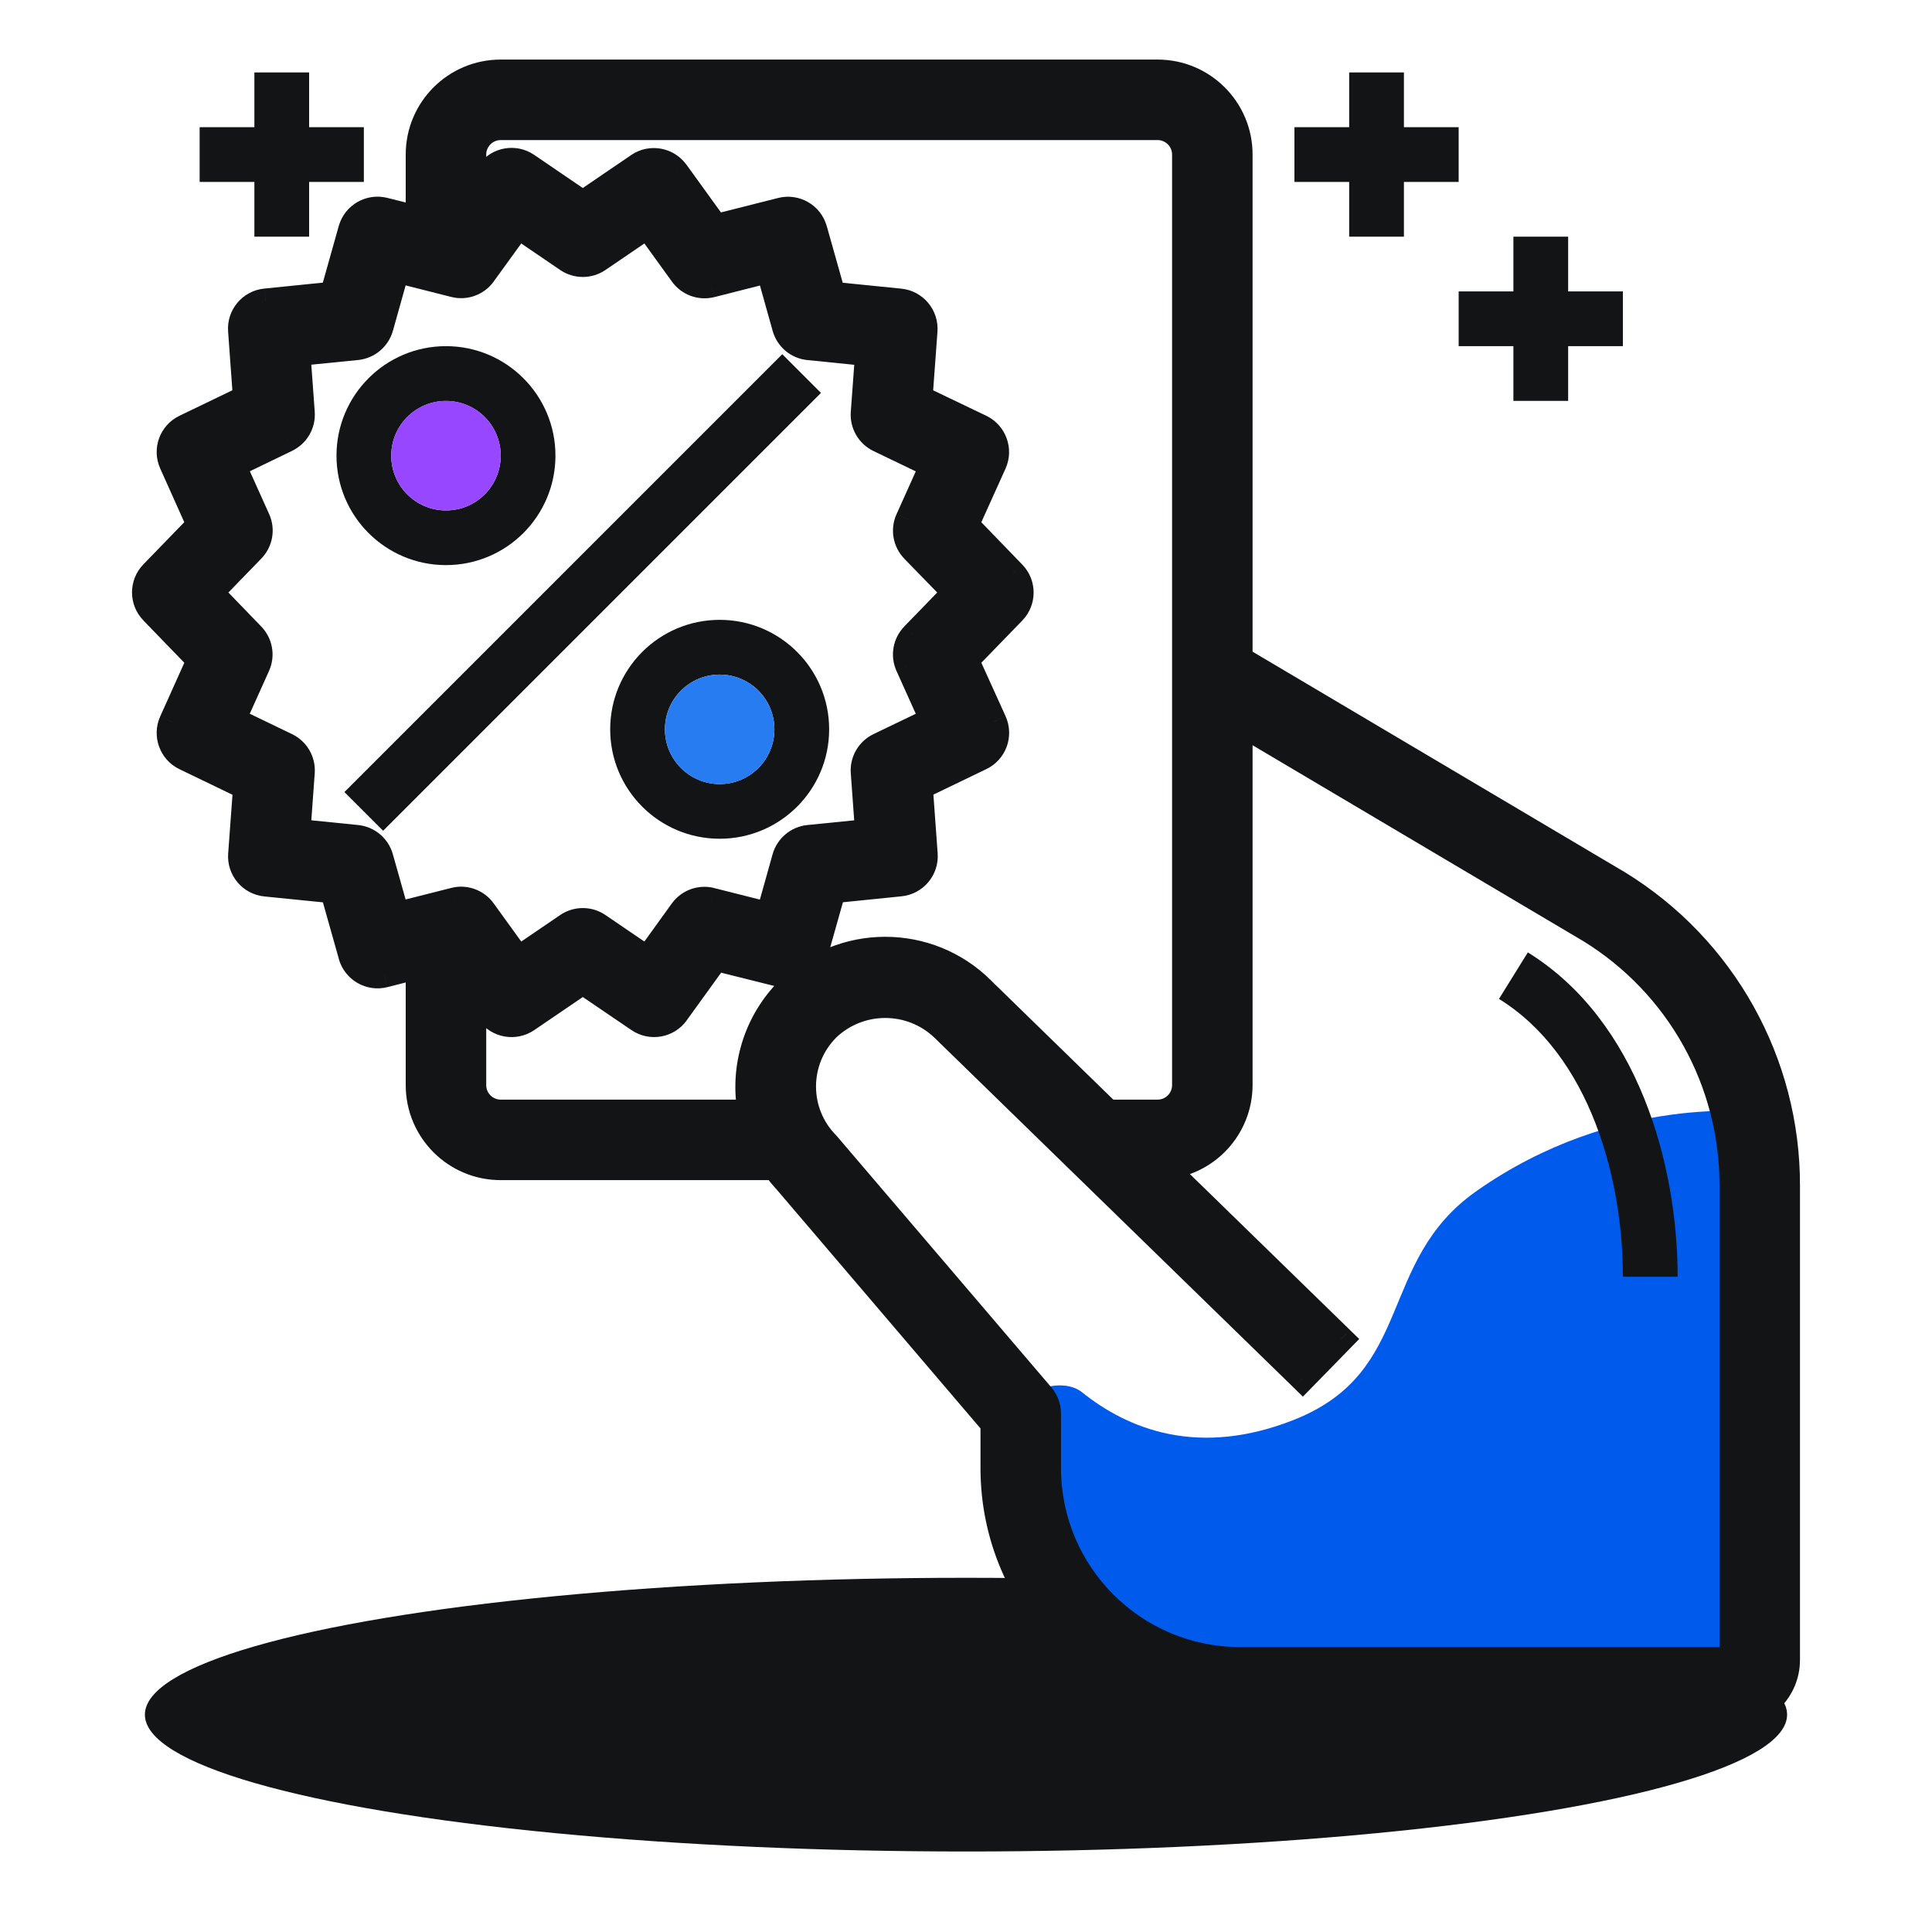 <svg width="30" height="30" viewBox="0 0 30 30" fill="none" xmlns="http://www.w3.org/2000/svg">
<ellipse cx="15" cy="26.625" rx="12.75" ry="2.125" fill="#121416"/>
<path fill-rule="evenodd" clip-rule="evenodd" d="M15.771 22.001C15.771 21.599 16.485 21.365 16.799 21.617C17.516 22.193 18.612 22.636 20.1 22.044C21.981 21.295 21.375 19.589 22.922 18.498C25.102 16.962 27.325 17.275 27.325 17.275V26.2H19.97C17.651 26.2 15.771 24.32 15.771 22.001Z" fill="#005AEB"/>
<path d="M23.724 14.789L23.276 15.511C24.695 16.39 25.2 18.315 25.2 19.825H26.05C26.05 18.087 25.439 15.85 23.724 14.789Z" fill="#121416"/>
<path fill-rule="evenodd" clip-rule="evenodd" d="M19.25 10.233L25.126 13.714C26.762 14.716 27.756 16.498 27.75 18.416V25.775C27.75 26.244 27.369 26.625 26.9 26.625H19.25C17.139 26.623 15.427 24.912 15.425 22.8V22.107L12.22 18.35C12.154 18.279 12.093 18.204 12.037 18.125H7.775C7.071 18.125 6.5 17.554 6.5 16.85V14.998L5.967 15.134C5.744 15.191 5.516 15.059 5.454 14.837L5.169 13.826L4.125 13.721C3.896 13.698 3.726 13.497 3.743 13.267L3.819 12.22L2.873 11.764C2.666 11.664 2.576 11.417 2.67 11.206L3.1 10.249L2.37 9.495C2.21 9.33 2.21 9.067 2.37 8.902L3.1 8.151L2.67 7.193C2.576 6.983 2.666 6.736 2.873 6.636L3.817 6.181L3.741 5.134C3.725 4.904 3.894 4.702 4.124 4.68L5.168 4.574L5.453 3.564C5.515 3.342 5.743 3.21 5.966 3.267L6.5 3.401V2.4C6.5 1.696 7.071 1.125 7.775 1.125H17.975C18.679 1.125 19.25 1.696 19.25 2.4V10.233ZM5.541 13.01C5.715 13.028 5.86 13.15 5.908 13.318L6.158 14.209L7.055 13.982C7.09 13.973 7.124 13.969 7.16 13.969C7.296 13.969 7.424 14.034 7.504 14.145L8.046 14.895L8.811 14.374C8.955 14.276 9.145 14.276 9.289 14.374L10.054 14.895L10.594 14.147C10.695 14.006 10.873 13.941 11.042 13.983L11.939 14.21L12.19 13.318C12.237 13.15 12.383 13.028 12.556 13.01L13.477 12.918L13.41 11.994C13.397 11.82 13.492 11.656 13.649 11.58L14.482 11.179L14.102 10.335C14.031 10.176 14.065 9.989 14.187 9.865L14.832 9.2L14.188 8.538C14.065 8.414 14.032 8.227 14.103 8.067L14.483 7.224L13.649 6.823C13.492 6.747 13.398 6.583 13.411 6.409L13.478 5.486L12.557 5.392C12.383 5.375 12.238 5.253 12.191 5.085L11.94 4.192L11.044 4.419C10.876 4.462 10.698 4.397 10.596 4.256L10.054 3.505L9.289 4.027C9.145 4.125 8.955 4.125 8.811 4.027L8.046 3.505L7.504 4.254C7.402 4.395 7.225 4.46 7.056 4.417L6.159 4.191L5.908 5.083C5.861 5.251 5.715 5.373 5.542 5.391L4.621 5.483L4.688 6.407C4.7 6.581 4.606 6.745 4.449 6.82L3.618 7.222L3.998 8.066C4.069 8.225 4.035 8.412 3.913 8.536L3.268 9.2L3.91 9.865C4.033 9.989 4.066 10.176 3.995 10.335L3.616 11.178L4.449 11.58C4.606 11.656 4.701 11.82 4.688 11.994L4.62 12.917L5.541 13.01ZM7.775 17.275C7.54 17.275 7.35 17.085 7.35 16.85V15.383L7.599 15.728C7.733 15.915 7.992 15.96 8.182 15.831L9.05 15.239L9.917 15.83C10.108 15.96 10.367 15.914 10.501 15.727L11.115 14.877L12.135 15.132C12.359 15.189 12.587 15.057 12.649 14.835L12.934 13.825L13.978 13.719C14.207 13.697 14.377 13.495 14.36 13.265L14.284 12.218L15.23 11.762C15.437 11.662 15.527 11.415 15.433 11.205L15 10.249L15.73 9.498C15.89 9.333 15.89 9.07 15.73 8.905L15 8.151L15.431 7.194C15.526 6.983 15.436 6.736 15.228 6.636L14.281 6.183L14.357 5.135C14.374 4.905 14.204 4.704 13.975 4.681L12.931 4.576L12.646 3.565C12.584 3.343 12.356 3.211 12.132 3.268L11.112 3.525L10.498 2.675C10.364 2.49 10.108 2.443 9.917 2.57L9.05 3.161L8.182 2.57C7.992 2.44 7.733 2.486 7.599 2.673L7.35 3.017V2.4C7.35 2.165 7.54 1.975 7.775 1.975H17.975C18.21 1.975 18.4 2.165 18.4 2.4V16.85C18.4 17.085 18.21 17.275 17.975 17.275H17.207L15.249 15.368C14.419 14.539 13.074 14.539 12.243 15.368C11.744 15.868 11.524 16.581 11.656 17.275H7.775ZM19.25 25.775H26.9V18.416C26.906 16.795 26.067 15.289 24.686 14.441L19.25 11.221V16.85C19.248 17.515 18.735 18.066 18.071 18.115L20.823 20.796L20.228 21.404L14.652 15.973C14.148 15.487 13.35 15.485 12.844 15.969C12.347 16.468 12.347 17.274 12.844 17.773L16.174 21.674C16.239 21.751 16.275 21.849 16.275 21.95V22.8C16.277 24.442 17.608 25.773 19.25 25.775Z" fill="#121416"/>
<path d="M25.126 13.714L25.23 13.543L25.228 13.542L25.126 13.714ZM19.25 10.233H19.05V10.347L19.148 10.405L19.25 10.233ZM27.75 18.416L27.55 18.416V18.416H27.75ZM19.25 26.625L19.25 26.825H19.25V26.625ZM15.425 22.8H15.225V22.8L15.425 22.8ZM15.425 22.107H15.625V22.033L15.577 21.977L15.425 22.107ZM12.22 18.35L12.372 18.22L12.366 18.213L12.22 18.35ZM12.037 18.125L12.201 18.011L12.142 17.925H12.037V18.125ZM6.5 14.998H6.7V14.741L6.45 14.805L6.5 14.998ZM5.967 15.134L6.016 15.328L6.017 15.328L5.967 15.134ZM5.454 14.837L5.647 14.783L5.647 14.783L5.454 14.837ZM5.169 13.826L5.362 13.772L5.325 13.641L5.189 13.627L5.169 13.826ZM4.125 13.721L4.145 13.522L4.145 13.522L4.125 13.721ZM3.743 13.267L3.543 13.252L3.543 13.252L3.743 13.267ZM3.819 12.22L4.019 12.234L4.028 12.098L3.906 12.039L3.819 12.22ZM2.873 11.764L2.96 11.584L2.96 11.584L2.873 11.764ZM2.67 11.206L2.853 11.289L2.853 11.288L2.67 11.206ZM3.1 10.249L3.282 10.331L3.338 10.208L3.244 10.11L3.1 10.249ZM2.37 9.495L2.514 9.356L2.514 9.356L2.37 9.495ZM2.37 8.902L2.514 9.042L2.514 9.042L2.37 8.902ZM3.1 8.151L3.243 8.29L3.338 8.193L3.282 8.069L3.1 8.151ZM2.67 7.193L2.853 7.111L2.853 7.111L2.67 7.193ZM2.873 6.636L2.96 6.816L2.96 6.816L2.873 6.636ZM3.817 6.181L3.904 6.361L4.027 6.302L4.017 6.166L3.817 6.181ZM3.741 5.134L3.941 5.119L3.941 5.119L3.741 5.134ZM4.124 4.68L4.143 4.879L4.144 4.879L4.124 4.68ZM5.168 4.574L5.188 4.773L5.324 4.76L5.361 4.629L5.168 4.574ZM5.453 3.564L5.645 3.618L5.645 3.618L5.453 3.564ZM5.966 3.267L5.917 3.46L5.917 3.46L5.966 3.267ZM6.5 3.401L6.451 3.595L6.7 3.658V3.401H6.5ZM5.908 13.318L5.715 13.372L5.715 13.372L5.908 13.318ZM5.541 13.01L5.561 12.811L5.561 12.811L5.541 13.01ZM6.158 14.209L5.966 14.263L6.019 14.45L6.207 14.402L6.158 14.209ZM7.055 13.982L7.105 14.176L7.105 14.175L7.055 13.982ZM7.16 13.969L7.16 13.768H7.16L7.16 13.969ZM7.504 14.145L7.342 14.262L7.342 14.262L7.504 14.145ZM8.046 14.895L7.884 15.012L7.998 15.17L8.158 15.061L8.046 14.895ZM8.811 14.374L8.698 14.209L8.698 14.209L8.811 14.374ZM9.289 14.374L9.402 14.209L9.402 14.209L9.289 14.374ZM10.054 14.895L9.942 15.061L10.103 15.17L10.216 15.012L10.054 14.895ZM10.594 14.147L10.431 14.03L10.431 14.03L10.594 14.147ZM11.042 13.983L11.091 13.79L11.091 13.789L11.042 13.983ZM11.939 14.21L11.89 14.404L12.079 14.452L12.132 14.264L11.939 14.21ZM12.19 13.318L11.997 13.264L11.997 13.264L12.19 13.318ZM12.556 13.01L12.536 12.811L12.536 12.811L12.556 13.01ZM13.477 12.918L13.497 13.117L13.691 13.097L13.677 12.903L13.477 12.918ZM13.41 11.994L13.61 11.979L13.61 11.979L13.41 11.994ZM13.649 11.58L13.562 11.4L13.562 11.4L13.649 11.58ZM14.482 11.179L14.569 11.359L14.745 11.274L14.665 11.097L14.482 11.179ZM14.102 10.335L13.92 10.416L13.92 10.417L14.102 10.335ZM14.187 9.865L14.33 10.005L14.331 10.004L14.187 9.865ZM14.832 9.2L14.976 9.34L15.111 9.2L14.976 9.061L14.832 9.2ZM14.188 8.538L14.331 8.399L14.331 8.398L14.188 8.538ZM14.103 8.067L13.921 7.985L13.92 7.986L14.103 8.067ZM14.483 7.224L14.665 7.306L14.745 7.129L14.57 7.044L14.483 7.224ZM13.649 6.823L13.562 7.003L13.562 7.003L13.649 6.823ZM13.411 6.409L13.61 6.423L13.61 6.423L13.411 6.409ZM13.478 5.486L13.678 5.5L13.692 5.306L13.498 5.287L13.478 5.486ZM12.557 5.392L12.537 5.591L12.537 5.591L12.557 5.392ZM12.191 5.085L11.998 5.139L11.998 5.139L12.191 5.085ZM11.94 4.192L12.133 4.138L12.08 3.95L11.891 3.998L11.94 4.192ZM11.044 4.419L11.093 4.613L11.094 4.613L11.044 4.419ZM10.596 4.256L10.434 4.373L10.434 4.373L10.596 4.256ZM10.054 3.505L10.216 3.388L10.102 3.231L9.942 3.34L10.054 3.505ZM9.289 4.027L9.402 4.192L9.402 4.192L9.289 4.027ZM8.811 4.027L8.698 4.192L8.698 4.192L8.811 4.027ZM8.046 3.505L8.158 3.34L7.998 3.231L7.884 3.388L8.046 3.505ZM7.504 4.254L7.342 4.137L7.342 4.137L7.504 4.254ZM7.056 4.417L7.007 4.611L7.007 4.611L7.056 4.417ZM6.159 4.191L6.208 3.997L6.019 3.949L5.966 4.136L6.159 4.191ZM5.908 5.083L6.101 5.137L6.101 5.137L5.908 5.083ZM5.542 5.391L5.562 5.59L5.562 5.59L5.542 5.391ZM4.621 5.483L4.601 5.284L4.407 5.304L4.421 5.498L4.621 5.483ZM4.688 6.407L4.488 6.421L4.488 6.421L4.688 6.407ZM4.449 6.82L4.536 7.001L4.536 7L4.449 6.82ZM3.618 7.222L3.531 7.042L3.355 7.127L3.435 7.304L3.618 7.222ZM3.998 8.066L4.18 7.984L4.18 7.984L3.998 8.066ZM3.913 8.536L3.77 8.396L3.769 8.397L3.913 8.536ZM3.268 9.2L3.124 9.061L2.989 9.2L3.124 9.339L3.268 9.2ZM3.91 9.865L3.767 10.004L3.768 10.005L3.91 9.865ZM3.995 10.335L4.178 10.417L4.178 10.416L3.995 10.335ZM3.616 11.178L3.433 11.096L3.353 11.274L3.529 11.359L3.616 11.178ZM4.449 11.58L4.536 11.4L4.536 11.4L4.449 11.58ZM4.688 11.994L4.488 11.979L4.488 11.979L4.688 11.994ZM4.62 12.917L4.421 12.902L4.407 13.097L4.6 13.116L4.62 12.917ZM7.35 15.383L7.512 15.266L7.15 14.765V15.383H7.35ZM7.599 15.728L7.761 15.611L7.761 15.611L7.599 15.728ZM8.182 15.831L8.295 15.996L8.295 15.996L8.182 15.831ZM9.05 15.239L9.162 15.074L9.05 14.997L8.937 15.074L9.05 15.239ZM9.917 15.83L9.805 15.995L9.805 15.995L9.917 15.83ZM10.501 15.727L10.339 15.61L10.339 15.61L10.501 15.727ZM11.115 14.877L11.164 14.683L11.033 14.65L10.953 14.76L11.115 14.877ZM12.135 15.132L12.184 14.938L12.184 14.938L12.135 15.132ZM12.649 14.835L12.456 14.78L12.456 14.781L12.649 14.835ZM12.934 13.825L12.914 13.626L12.778 13.639L12.741 13.77L12.934 13.825ZM13.978 13.719L13.958 13.52L13.958 13.52L13.978 13.719ZM14.36 13.265L14.161 13.28L14.161 13.28L14.36 13.265ZM14.284 12.218L14.197 12.038L14.075 12.097L14.085 12.232L14.284 12.218ZM15.23 11.762L15.143 11.582L15.143 11.582L15.23 11.762ZM15.433 11.205L15.615 11.123L15.615 11.122L15.433 11.205ZM15 10.249L14.856 10.11L14.761 10.208L14.818 10.332L15 10.249ZM15.73 9.498L15.586 9.358L15.586 9.358L15.73 9.498ZM15.73 8.905L15.586 9.044L15.586 9.045L15.73 8.905ZM15 8.151L14.818 8.069L14.762 8.192L14.856 8.29L15 8.151ZM15.431 7.194L15.249 7.111L15.249 7.111L15.431 7.194ZM15.228 6.636L15.315 6.456L15.315 6.456L15.228 6.636ZM14.281 6.183L14.081 6.168L14.071 6.304L14.194 6.363L14.281 6.183ZM14.357 5.135L14.557 5.15L14.557 5.15L14.357 5.135ZM13.975 4.681L13.955 4.88L13.955 4.881L13.975 4.681ZM12.931 4.576L12.738 4.63L12.775 4.761L12.911 4.775L12.931 4.576ZM12.646 3.565L12.453 3.619L12.453 3.62L12.646 3.565ZM12.132 3.268L12.181 3.462L12.181 3.462L12.132 3.268ZM11.112 3.525L10.95 3.643L11.03 3.753L11.161 3.719L11.112 3.525ZM10.498 2.675L10.335 2.792L10.336 2.793L10.498 2.675ZM9.917 2.57L9.806 2.404L9.805 2.405L9.917 2.57ZM9.05 3.161L8.937 3.326L9.05 3.403L9.162 3.326L9.05 3.161ZM8.182 2.57L8.295 2.405L8.295 2.405L8.182 2.57ZM7.599 2.673L7.761 2.79L7.761 2.79L7.599 2.673ZM7.35 3.017H7.15V3.635L7.512 3.134L7.35 3.017ZM17.207 17.275L17.067 17.418L17.126 17.475H17.207V17.275ZM15.249 15.368L15.108 15.51L15.11 15.511L15.249 15.368ZM12.243 15.368L12.102 15.226L12.101 15.227L12.243 15.368ZM11.656 17.275V17.475H11.897L11.852 17.238L11.656 17.275ZM26.9 25.775V25.975H27.1V25.775H26.9ZM19.25 25.775L19.25 25.975H19.25V25.775ZM26.9 18.416L26.7 18.415V18.416H26.9ZM24.686 14.441L24.791 14.27L24.788 14.269L24.686 14.441ZM19.25 11.221L19.352 11.049L19.05 10.87V11.221H19.25ZM19.25 16.85L19.45 16.85V16.85H19.25ZM18.071 18.115L18.056 17.916L17.613 17.948L17.932 18.258L18.071 18.115ZM20.823 20.796L20.966 20.935L21.106 20.792L20.962 20.652L20.823 20.796ZM20.228 21.404L20.088 21.547L20.231 21.687L20.371 21.544L20.228 21.404ZM14.652 15.973L14.792 15.83L14.791 15.829L14.652 15.973ZM12.844 15.969L12.706 15.824L12.702 15.828L12.844 15.969ZM12.844 17.773L12.996 17.643L12.991 17.638L12.986 17.632L12.844 17.773ZM16.174 21.674L16.326 21.544L16.326 21.544L16.174 21.674ZM16.275 21.95L16.075 21.95V21.95H16.275ZM16.275 22.8H16.075V22.8L16.275 22.8ZM25.228 13.542L19.352 10.061L19.148 10.405L25.024 13.886L25.228 13.542ZM27.95 18.417C27.956 16.429 26.925 14.582 25.23 13.543L25.021 13.884C26.598 14.85 27.556 16.567 27.55 18.416L27.95 18.417ZM27.95 25.775V18.416H27.55V25.775H27.95ZM26.9 26.825C27.48 26.825 27.95 26.355 27.95 25.775H27.55C27.55 26.134 27.259 26.425 26.9 26.425V26.825ZM19.25 26.825H26.9V26.425H19.25V26.825ZM15.225 22.8C15.227 25.022 17.028 26.823 19.25 26.825L19.25 26.425C17.249 26.423 15.627 24.801 15.625 22.8L15.225 22.8ZM15.225 22.107V22.8H15.625V22.107H15.225ZM12.068 18.48L15.273 22.237L15.577 21.977L12.372 18.22L12.068 18.48ZM11.873 18.239C11.934 18.327 12.002 18.41 12.075 18.487L12.366 18.213C12.306 18.149 12.251 18.082 12.201 18.011L11.873 18.239ZM7.775 18.325H12.037V17.925H7.775V18.325ZM6.3 16.85C6.3 17.665 6.96 18.325 7.775 18.325V17.925C7.181 17.925 6.7 17.444 6.7 16.85H6.3ZM6.3 14.998V16.85H6.7V14.998H6.3ZM6.017 15.328L6.549 15.192L6.45 14.805L5.918 14.941L6.017 15.328ZM5.261 14.891C5.353 15.217 5.688 15.411 6.016 15.328L5.918 14.94C5.8 14.97 5.68 14.9 5.647 14.783L5.261 14.891ZM4.977 13.88L5.262 14.891L5.647 14.783L5.362 13.772L4.977 13.88ZM4.105 13.92L5.149 14.025L5.189 13.627L4.145 13.522L4.105 13.92ZM3.543 13.252C3.518 13.591 3.768 13.887 4.106 13.92L4.145 13.522C4.023 13.51 3.933 13.403 3.942 13.281L3.543 13.252ZM3.62 12.205L3.543 13.252L3.942 13.281L4.019 12.234L3.62 12.205ZM2.787 11.944L3.732 12.4L3.906 12.039L2.96 11.584L2.787 11.944ZM2.488 11.124C2.349 11.433 2.481 11.797 2.787 11.944L2.96 11.584C2.85 11.531 2.802 11.4 2.853 11.289L2.488 11.124ZM2.918 10.167L2.488 11.124L2.853 11.288L3.282 10.331L2.918 10.167ZM2.226 9.634L2.956 10.388L3.244 10.11L2.514 9.356L2.226 9.634ZM2.227 8.763C1.991 9.006 1.991 9.392 2.227 9.634L2.514 9.356C2.429 9.268 2.429 9.129 2.514 9.042L2.227 8.763ZM2.956 8.011L2.227 8.763L2.514 9.042L3.243 8.29L2.956 8.011ZM2.488 7.275L2.917 8.233L3.282 8.069L2.853 7.111L2.488 7.275ZM2.787 6.456C2.481 6.603 2.349 6.966 2.488 7.275L2.853 7.111C2.803 7 2.85 6.869 2.96 6.816L2.787 6.456ZM3.731 6.001L2.787 6.456L2.96 6.816L3.904 6.361L3.731 6.001ZM3.542 5.148L3.618 6.195L4.017 6.166L3.941 5.119L3.542 5.148ZM4.104 4.481C3.767 4.514 3.517 4.81 3.542 5.148L3.941 5.119C3.932 4.997 4.022 4.891 4.143 4.879L4.104 4.481ZM5.148 4.375L4.104 4.481L4.144 4.879L5.188 4.773L5.148 4.375ZM5.26 3.51L4.976 4.52L5.361 4.629L5.645 3.618L5.26 3.51ZM6.015 3.073C5.686 2.99 5.352 3.184 5.26 3.51L5.645 3.618C5.678 3.5 5.799 3.431 5.917 3.46L6.015 3.073ZM6.549 3.207L6.015 3.073L5.917 3.46L6.451 3.595L6.549 3.207ZM6.3 2.4V3.401H6.7V2.4H6.3ZM7.775 0.925C6.96 0.925 6.3 1.585 6.3 2.4H6.7C6.7 1.806 7.181 1.325 7.775 1.325V0.925ZM17.975 0.925H7.775V1.325H17.975V0.925ZM19.45 2.4C19.45 1.585 18.79 0.925 17.975 0.925V1.325C18.569 1.325 19.05 1.806 19.05 2.4H19.45ZM19.45 10.233V2.4H19.05V10.233H19.45ZM6.1 13.264C6.031 13.017 5.817 12.837 5.561 12.811L5.521 13.209C5.613 13.218 5.69 13.283 5.715 13.372L6.1 13.264ZM6.351 14.154L6.1 13.264L5.715 13.372L5.966 14.263L6.351 14.154ZM7.006 13.788L6.109 14.015L6.207 14.402L7.105 14.176L7.006 13.788ZM7.16 13.768C7.108 13.768 7.056 13.775 7.006 13.788L7.105 14.175C7.123 14.171 7.141 14.168 7.16 14.168L7.16 13.768ZM7.666 14.028C7.549 13.865 7.36 13.769 7.16 13.768L7.159 14.168C7.232 14.169 7.299 14.203 7.342 14.262L7.666 14.028ZM8.208 14.778L7.666 14.028L7.342 14.262L7.884 15.012L8.208 14.778ZM8.698 14.209L7.933 14.73L8.158 15.061L8.923 14.539L8.698 14.209ZM9.402 14.209C9.19 14.064 8.91 14.064 8.698 14.209L8.923 14.539C9 14.487 9.1 14.487 9.177 14.539L9.402 14.209ZM10.167 14.73L9.402 14.209L9.177 14.539L9.942 15.061L10.167 14.73ZM10.431 14.03L9.892 14.778L10.216 15.012L10.756 14.264L10.431 14.03ZM11.091 13.789C10.842 13.727 10.581 13.822 10.431 14.03L10.756 14.264C10.81 14.189 10.904 14.155 10.993 14.177L11.091 13.789ZM11.988 14.016L11.091 13.79L10.993 14.177L11.89 14.404L11.988 14.016ZM11.997 13.264L11.747 14.156L12.132 14.264L12.383 13.372L11.997 13.264ZM12.536 12.811C12.281 12.837 12.067 13.017 11.997 13.264L12.382 13.372C12.408 13.283 12.484 13.218 12.576 13.209L12.536 12.811ZM13.457 12.719L12.536 12.811L12.576 13.209L13.497 13.117L13.457 12.719ZM13.211 12.008L13.278 12.932L13.677 12.903L13.61 11.979L13.211 12.008ZM13.562 11.4C13.331 11.512 13.192 11.753 13.211 12.008L13.61 11.979C13.603 11.887 13.653 11.801 13.736 11.761L13.562 11.4ZM14.396 10.999L13.562 11.4L13.736 11.761L14.569 11.359L14.396 10.999ZM13.92 10.417L14.3 11.261L14.665 11.097L14.285 10.253L13.92 10.417ZM14.045 9.725C13.865 9.908 13.815 10.182 13.92 10.416L14.285 10.254C14.248 10.169 14.265 10.071 14.33 10.005L14.045 9.725ZM14.689 9.061L14.044 9.725L14.331 10.004L14.976 9.34L14.689 9.061ZM14.044 8.678L14.689 9.34L14.976 9.061L14.331 8.399L14.044 8.678ZM13.92 7.986C13.816 8.221 13.865 8.495 14.045 8.678L14.331 8.398C14.266 8.332 14.248 8.233 14.286 8.149L13.92 7.986ZM14.3 7.142L13.921 7.985L14.285 8.15L14.665 7.306L14.3 7.142ZM13.562 7.003L14.396 7.404L14.57 7.044L13.736 6.642L13.562 7.003ZM13.211 6.394C13.192 6.65 13.331 6.891 13.562 7.003L13.736 6.643C13.653 6.602 13.603 6.515 13.61 6.423L13.211 6.394ZM13.279 5.471L13.211 6.394L13.61 6.423L13.678 5.5L13.279 5.471ZM12.537 5.591L13.458 5.684L13.498 5.287L12.577 5.193L12.537 5.591ZM11.998 5.139C12.068 5.386 12.281 5.566 12.537 5.591L12.577 5.193C12.485 5.184 12.408 5.12 12.383 5.031L11.998 5.139ZM11.748 4.246L11.998 5.139L12.383 5.031L12.133 4.138L11.748 4.246ZM11.094 4.613L11.989 4.386L11.891 3.998L10.995 4.225L11.094 4.613ZM10.434 4.373C10.584 4.581 10.845 4.676 11.093 4.613L10.996 4.225C10.906 4.248 10.812 4.214 10.758 4.139L10.434 4.373ZM9.892 3.623L10.434 4.373L10.758 4.139L10.216 3.388L9.892 3.623ZM9.402 4.192L10.167 3.671L9.942 3.34L9.177 3.862L9.402 4.192ZM8.698 4.192C8.91 4.337 9.19 4.337 9.402 4.192L9.177 3.862C9.1 3.914 9 3.914 8.923 3.862L8.698 4.192ZM7.933 3.671L8.698 4.192L8.923 3.862L8.158 3.34L7.933 3.671ZM7.666 4.371L8.208 3.623L7.884 3.388L7.342 4.137L7.666 4.371ZM7.007 4.611C7.255 4.674 7.517 4.579 7.667 4.371L7.342 4.137C7.288 4.212 7.194 4.246 7.105 4.224L7.007 4.611ZM6.11 4.384L7.007 4.611L7.105 4.224L6.208 3.997L6.11 4.384ZM6.101 5.137L6.351 4.245L5.966 4.136L5.715 5.029L6.101 5.137ZM5.562 5.59C5.817 5.564 6.031 5.384 6.101 5.137L5.715 5.029C5.69 5.118 5.613 5.182 5.522 5.192L5.562 5.59ZM4.641 5.682L5.562 5.59L5.522 5.192L4.601 5.284L4.641 5.682ZM4.887 6.392L4.82 5.469L4.421 5.498L4.488 6.421L4.887 6.392ZM4.536 7C4.767 6.889 4.906 6.648 4.887 6.392L4.488 6.421C4.495 6.513 4.445 6.6 4.362 6.64L4.536 7ZM3.705 7.402L4.536 7.001L4.362 6.64L3.531 7.042L3.705 7.402ZM4.18 7.984L3.8 7.14L3.435 7.304L3.815 8.148L4.18 7.984ZM4.055 8.676C4.235 8.493 4.285 8.219 4.18 7.984L3.815 8.147C3.852 8.231 3.835 8.33 3.77 8.396L4.055 8.676ZM3.411 9.34L4.056 8.675L3.769 8.397L3.124 9.061L3.411 9.34ZM4.054 9.726L3.412 9.061L3.124 9.339L3.767 10.004L4.054 9.726ZM4.178 10.416C4.283 10.182 4.233 9.908 4.053 9.725L3.768 10.005C3.832 10.071 3.85 10.169 3.813 10.254L4.178 10.416ZM3.798 11.261L4.178 10.417L3.813 10.253L3.433 11.096L3.798 11.261ZM4.536 11.4L3.702 10.998L3.529 11.359L4.362 11.76L4.536 11.4ZM4.887 12.009C4.906 11.753 4.767 11.512 4.536 11.4L4.362 11.76C4.445 11.8 4.495 11.887 4.488 11.979L4.887 12.009ZM4.82 12.932L4.887 12.009L4.488 11.979L4.421 12.902L4.82 12.932ZM5.561 12.811L4.64 12.718L4.6 13.116L5.521 13.209L5.561 12.811ZM7.15 16.85C7.15 17.195 7.43 17.475 7.775 17.475V17.075C7.651 17.075 7.55 16.974 7.55 16.85H7.15ZM7.15 15.383V16.85H7.55V15.383H7.15ZM7.761 15.611L7.512 15.266L7.188 15.501L7.436 15.845L7.761 15.611ZM8.07 15.665C7.969 15.734 7.832 15.71 7.761 15.611L7.436 15.845C7.634 16.119 8.015 16.186 8.295 15.996L8.07 15.665ZM8.937 15.074L8.07 15.665L8.295 15.996L9.163 15.405L8.937 15.074ZM10.03 15.665L9.162 15.074L8.937 15.405L9.805 15.995L10.03 15.665ZM10.339 15.61C10.268 15.709 10.131 15.733 10.03 15.665L9.805 15.995C10.085 16.186 10.466 16.119 10.664 15.844L10.339 15.61ZM10.953 14.76L10.339 15.61L10.663 15.844L11.277 14.994L10.953 14.76ZM12.184 14.938L11.164 14.683L11.067 15.071L12.087 15.326L12.184 14.938ZM12.456 14.781C12.423 14.898 12.303 14.968 12.184 14.938L12.086 15.326C12.415 15.409 12.75 15.215 12.841 14.889L12.456 14.781ZM12.741 13.77L12.456 14.78L12.841 14.889L13.126 13.879L12.741 13.77ZM13.958 13.52L12.914 13.626L12.954 14.024L13.998 13.918L13.958 13.52ZM14.161 13.28C14.17 13.402 14.08 13.508 13.958 13.52L13.997 13.918C14.335 13.885 14.584 13.589 14.56 13.251L14.161 13.28ZM14.085 12.232L14.161 13.28L14.56 13.251L14.484 12.204L14.085 12.232ZM15.143 11.582L14.197 12.038L14.371 12.398L15.317 11.942L15.143 11.582ZM15.251 11.287C15.301 11.398 15.253 11.529 15.143 11.582L15.317 11.942C15.622 11.795 15.754 11.432 15.615 11.123L15.251 11.287ZM14.818 10.332L15.251 11.287L15.615 11.122L15.182 10.167L14.818 10.332ZM15.586 9.358L14.856 10.11L15.143 10.389L15.873 9.637L15.586 9.358ZM15.586 9.045C15.671 9.132 15.671 9.271 15.586 9.358L15.873 9.637C16.109 9.394 16.109 9.008 15.873 8.766L15.586 9.045ZM14.856 8.29L15.586 9.044L15.873 8.766L15.144 8.012L14.856 8.29ZM15.249 7.111L14.818 8.069L15.182 8.233L15.614 7.276L15.249 7.111ZM15.141 6.816C15.251 6.869 15.299 7 15.249 7.111L15.614 7.276C15.753 6.967 15.62 6.603 15.315 6.456L15.141 6.816ZM14.194 6.363L15.142 6.816L15.315 6.456L14.367 6.002L14.194 6.363ZM14.158 5.121L14.081 6.168L14.48 6.197L14.557 5.15L14.158 5.121ZM13.955 4.881C14.077 4.892 14.167 4.999 14.158 5.121L14.557 5.15C14.581 4.812 14.332 4.515 13.994 4.482L13.955 4.881ZM12.911 4.775L13.955 4.88L13.995 4.482L12.951 4.377L12.911 4.775ZM12.453 3.62L12.738 4.63L13.123 4.522L12.838 3.511L12.453 3.62ZM12.181 3.462C12.3 3.432 12.42 3.502 12.453 3.619L12.838 3.512C12.747 3.185 12.412 2.991 12.083 3.074L12.181 3.462ZM11.161 3.719L12.181 3.462L12.083 3.074L11.063 3.332L11.161 3.719ZM10.336 2.793L10.95 3.643L11.274 3.408L10.66 2.558L10.336 2.793ZM10.028 2.737C10.129 2.669 10.265 2.694 10.335 2.792L10.66 2.559C10.464 2.286 10.086 2.217 9.806 2.404L10.028 2.737ZM9.162 3.326L10.03 2.735L9.805 2.405L8.937 2.996L9.162 3.326ZM8.07 2.735L8.937 3.326L9.162 2.996L8.295 2.405L8.07 2.735ZM7.761 2.79C7.832 2.691 7.969 2.667 8.07 2.735L8.295 2.405C8.015 2.214 7.634 2.281 7.436 2.556L7.761 2.79ZM7.512 3.134L7.761 2.79L7.436 2.556L7.188 2.9L7.512 3.134ZM7.15 2.4V3.017H7.55V2.4H7.15ZM7.775 1.775C7.43 1.775 7.15 2.055 7.15 2.4H7.55C7.55 2.276 7.651 2.175 7.775 2.175V1.775ZM17.975 1.775H7.775V2.175H17.975V1.775ZM18.6 2.4C18.6 2.055 18.32 1.775 17.975 1.775V2.175C18.099 2.175 18.2 2.276 18.2 2.4H18.6ZM18.6 16.85V2.4H18.2V16.85H18.6ZM17.975 17.475C18.32 17.475 18.6 17.195 18.6 16.85H18.2C18.2 16.974 18.099 17.075 17.975 17.075V17.475ZM17.207 17.475H17.975V17.075H17.207V17.475ZM15.11 15.511L17.067 17.418L17.346 17.132L15.389 15.225L15.11 15.511ZM12.384 15.51C13.137 14.758 14.355 14.758 15.108 15.51L15.391 15.226C14.482 14.32 13.01 14.32 12.102 15.226L12.384 15.51ZM11.852 17.238C11.733 16.609 11.932 15.962 12.384 15.509L12.101 15.227C11.556 15.773 11.316 16.554 11.459 17.312L11.852 17.238ZM7.775 17.475H11.656V17.075H7.775V17.475ZM26.9 25.575H19.25V25.975H26.9V25.575ZM26.7 18.416V25.775H27.1V18.416H26.7ZM24.581 14.611C25.903 15.423 26.706 16.864 26.7 18.415L27.1 18.417C27.106 16.726 26.231 15.155 24.791 14.27L24.581 14.611ZM19.148 11.393L24.584 14.613L24.788 14.269L19.352 11.049L19.148 11.393ZM19.45 16.85V11.221H19.05V16.85H19.45ZM18.086 18.314C18.853 18.258 19.448 17.62 19.45 16.85L19.05 16.849C19.049 17.41 18.616 17.875 18.056 17.916L18.086 18.314ZM20.962 20.652L18.211 17.972L17.932 18.258L20.683 20.939L20.962 20.652ZM20.371 21.544L20.966 20.935L20.68 20.656L20.085 21.264L20.371 21.544ZM14.513 16.116L20.088 21.547L20.367 21.261L14.792 15.83L14.513 16.116ZM12.982 16.113C13.411 15.704 14.087 15.705 14.514 16.117L14.791 15.829C14.21 15.268 13.29 15.266 12.706 15.824L12.982 16.113ZM12.986 17.632C12.566 17.211 12.566 16.531 12.986 16.11L12.702 15.828C12.127 16.404 12.127 17.338 12.702 17.915L12.986 17.632ZM16.326 21.544L12.996 17.643L12.692 17.903L16.021 21.804L16.326 21.544ZM16.475 21.95C16.475 21.801 16.422 21.657 16.326 21.544L16.021 21.804C16.056 21.844 16.075 21.896 16.075 21.95L16.475 21.95ZM16.475 22.8V21.95H16.075V22.8H16.475ZM19.25 25.575C17.718 25.573 16.477 24.331 16.475 22.799L16.075 22.8C16.077 24.552 17.497 25.973 19.25 25.975L19.25 25.575Z" fill="#121416"/>
<path fill-rule="evenodd" clip-rule="evenodd" d="M9.475 11.325C9.475 10.386 10.236 9.625 11.175 9.625C12.114 9.625 12.875 10.386 12.875 11.325C12.875 12.263 12.114 13.024 11.175 13.024C10.236 13.024 9.475 12.263 9.475 11.325ZM10.325 11.325C10.325 11.794 10.706 12.175 11.175 12.175C11.645 12.175 12.025 11.794 12.025 11.325C12.025 10.855 11.645 10.475 11.175 10.475C10.706 10.475 10.325 10.855 10.325 11.325Z" fill="#121416"/>
<path fill-rule="evenodd" clip-rule="evenodd" d="M8.625 7.075C8.625 8.014 7.864 8.775 6.925 8.775C5.986 8.775 5.225 8.014 5.225 7.075C5.225 6.137 5.986 5.375 6.925 5.375C7.864 5.375 8.625 6.137 8.625 7.075ZM7.775 7.076C7.775 6.606 7.395 6.226 6.925 6.226C6.456 6.226 6.075 6.606 6.075 7.076C6.075 7.545 6.456 7.926 6.925 7.926C7.395 7.926 7.775 7.545 7.775 7.076Z" fill="#121416"/>
<path d="M5.348 12.299L12.147 5.5L12.748 6.101L5.949 12.9L5.348 12.299Z" fill="#121416"/>
<path d="M20.95 3.675H21.8V2.825H22.65V1.975H21.8V1.125H20.95V1.975H20.1V2.825H20.95V3.675Z" fill="#121416"/>
<path d="M3.95 3.675H4.8V2.825H5.65V1.975H4.8V1.125H3.95V1.975H3.1V2.825H3.95V3.675Z" fill="#121416"/>
<path d="M22.65 4.525V5.375H23.5V6.225H24.35V5.375H25.2V4.525H24.35V3.675H23.5V4.525H22.65Z" fill="#121416"/>
<ellipse cx="6.925" cy="7.075" rx="0.85" ry="0.85" fill="#9747FF"/>
<circle cx="11.175" cy="11.325" r="0.85" fill="#287CF1"/>
</svg>
